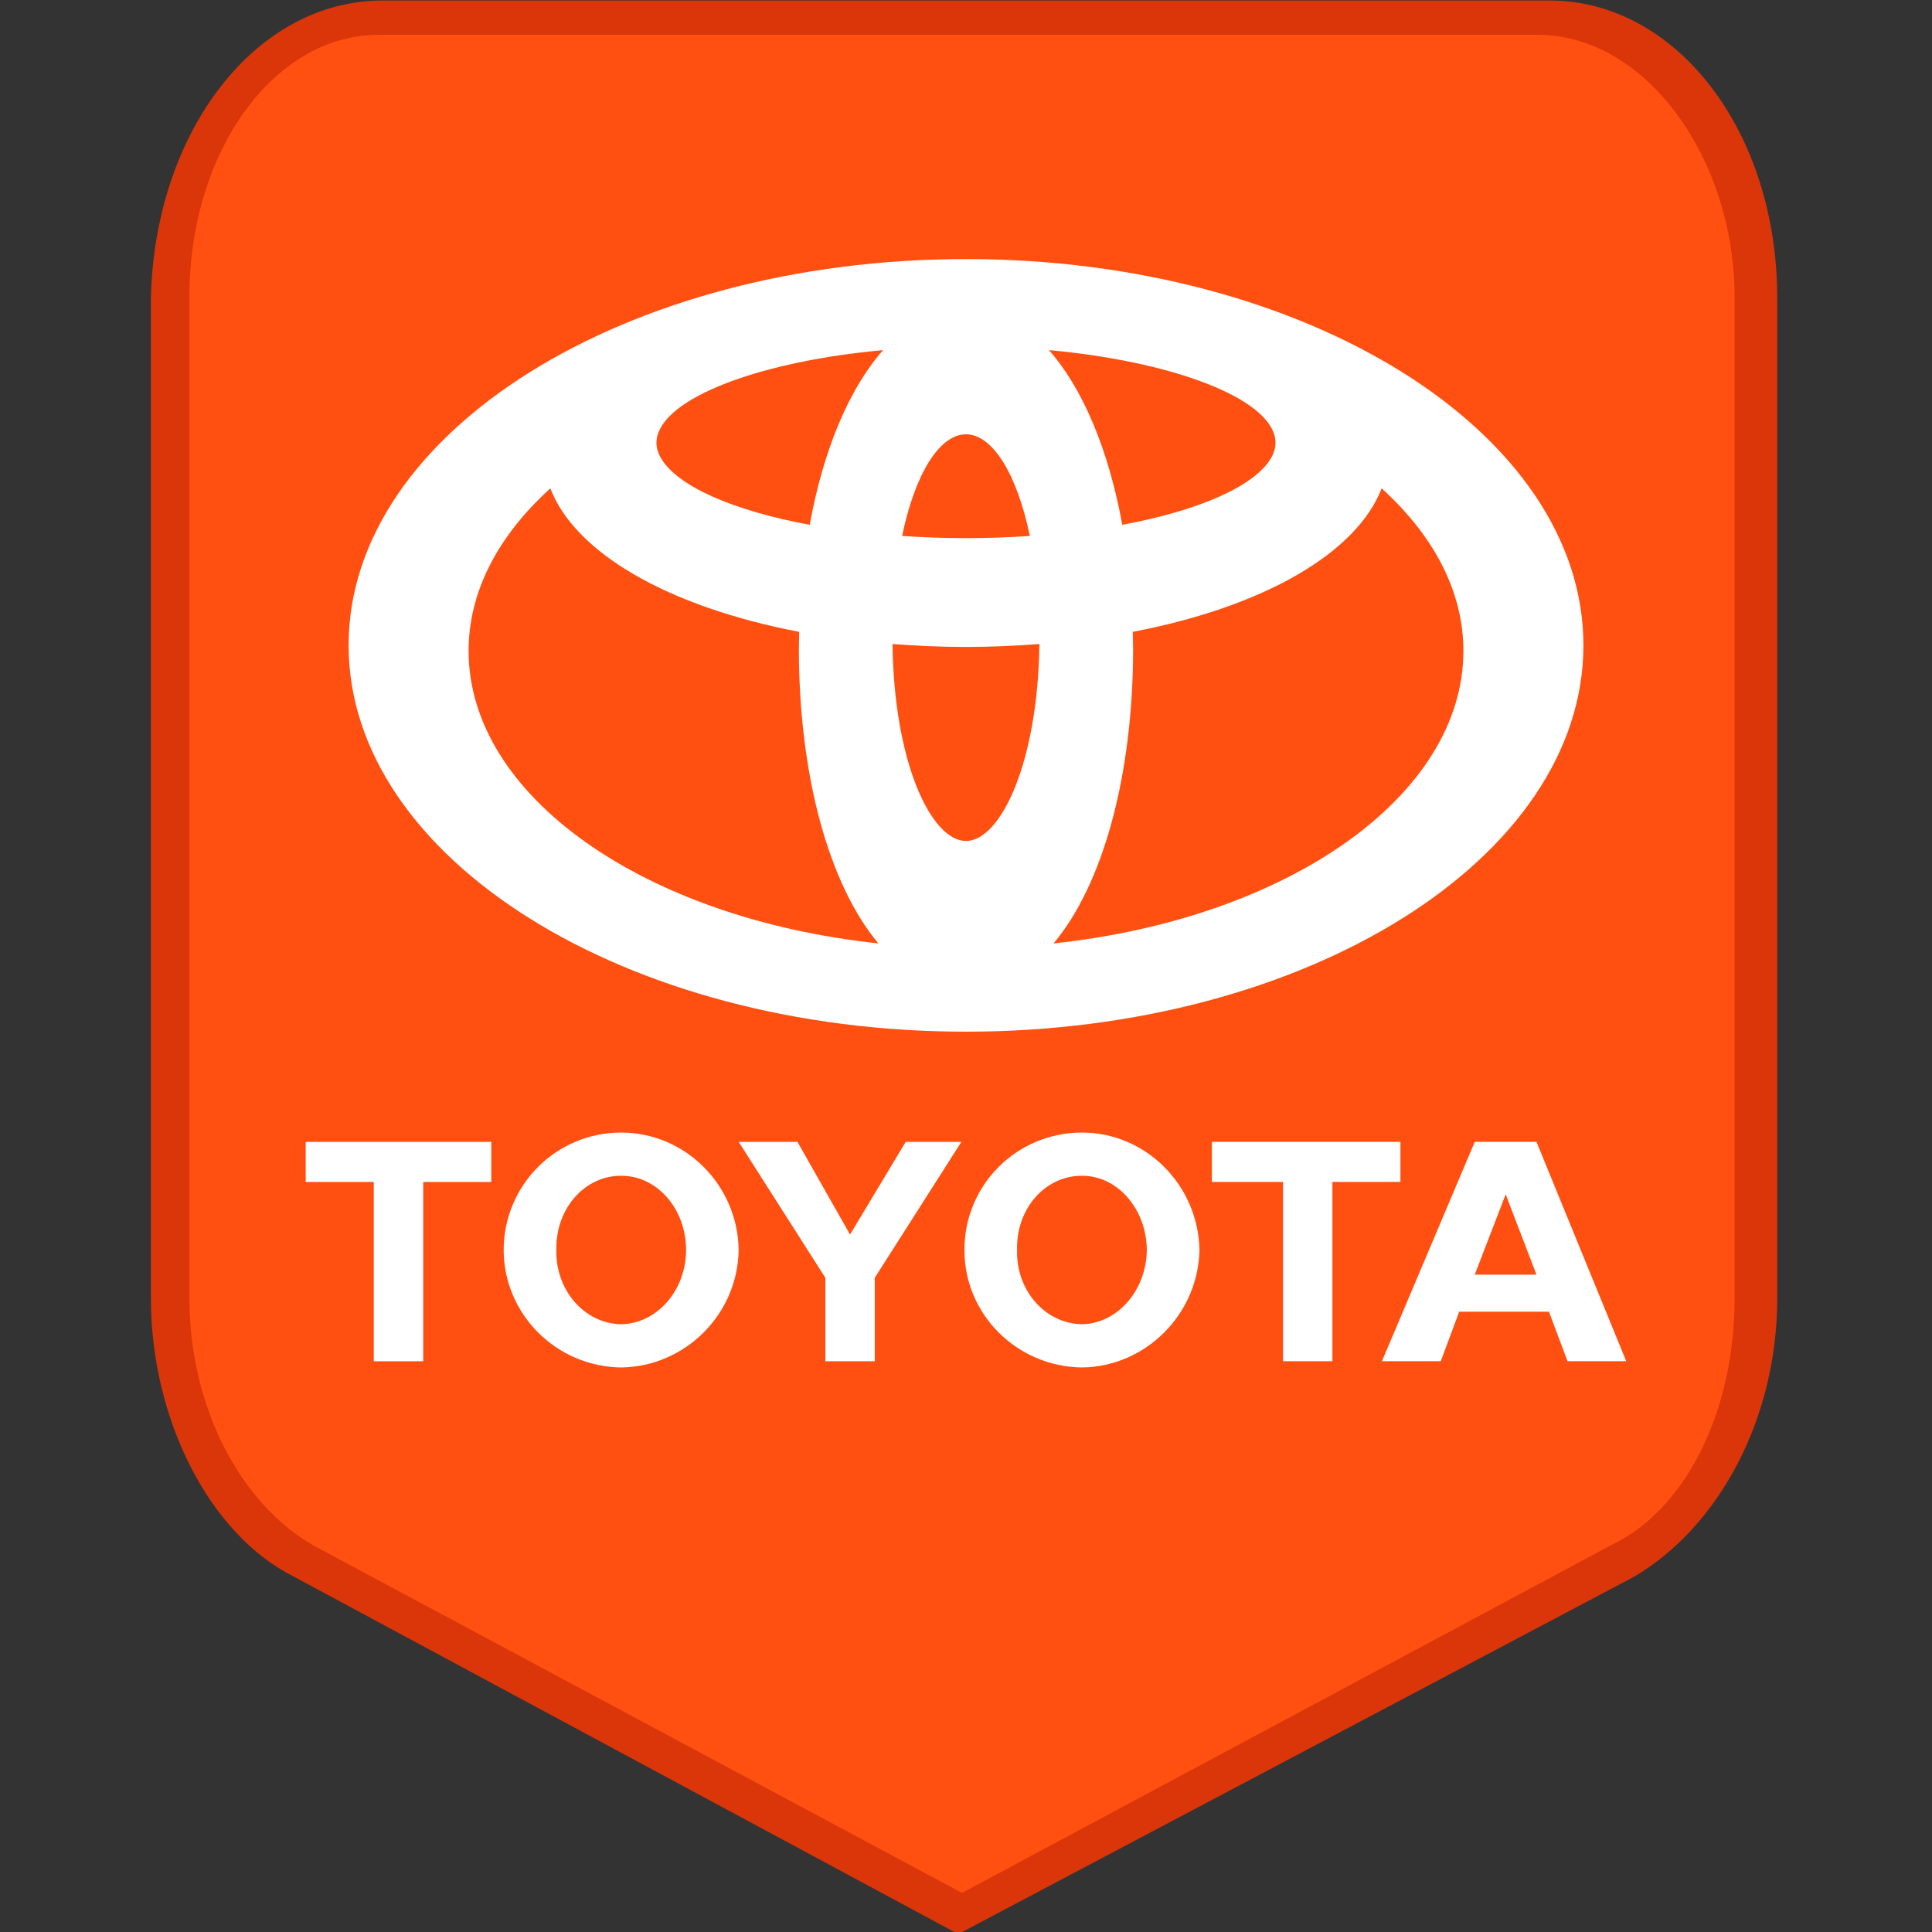 <?xml version="1.0" encoding="UTF-8" standalone="no"?>
<!-- Created with Inkscape (http://www.inkscape.org/) -->

<svg
   version="1.1"
   id="svg1"
   width="66.667"
   height="66.667"
   viewBox="0 0 66.667 66.667"
   sodipodi:docname="45d2ab30-681a-4043-b63b-4126dcc8ad60.ai"
   xmlns:inkscape="http://www.inkscape.org/namespaces/inkscape"
   xmlns:sodipodi="http://sodipodi.sourceforge.net/DTD/sodipodi-0.dtd"
   xmlns="http://www.w3.org/2000/svg"
   xmlns:svg="http://www.w3.org/2000/svg">
  <rect x="0" y="0" width="66.667" height="66.667" fill="#333333" stroke="none"/>
  <defs
     id="defs1">
    <clipPath
       clipPathUnits="userSpaceOnUse"
       id="clipPath2">
      <path
         d="M 0,50 H 50 V 0 H 0 Z"
         transform="translate(-24.9)"
         id="path2" />
    </clipPath>
    <clipPath
       clipPathUnits="userSpaceOnUse"
       id="clipPath4">
      <path
         d="M 0,50 H 50 V 0 H 0 Z"
         transform="translate(-9.8,-49.1)"
         id="path4" />
    </clipPath>
    <clipPath
       clipPathUnits="userSpaceOnUse"
       id="clipPath6">
      <path
         d="M 0,50 H 50 V 0 H 0 Z"
         transform="translate(-26.323,-17.651)"
         id="path6" />
    </clipPath>
    <clipPath
       clipPathUnits="userSpaceOnUse"
       id="clipPath8">
      <path
         d="M 0,50 H 50 V 0 H 0 Z"
         transform="translate(-34.483,-19.411)"
         id="path8" />
    </clipPath>
    <clipPath
       clipPathUnits="userSpaceOnUse"
       id="clipPath10">
      <path
         d="M 0,50 H 50 V 0 H 0 Z"
         transform="translate(-38.967,-19.092)"
         id="path10" />
    </clipPath>
    <clipPath
       clipPathUnits="userSpaceOnUse"
       id="clipPath12">
      <path
         d="M 0,50 H 50 V 0 H 0 Z"
         transform="translate(-9.674,-14.77)"
         id="path12" />
    </clipPath>
    <clipPath
       clipPathUnits="userSpaceOnUse"
       id="clipPath14">
      <path
         d="M 0,50 H 50 V 0 H 0 Z"
         transform="translate(-14.397,-17.651)"
         id="path14" />
    </clipPath>
    <clipPath
       clipPathUnits="userSpaceOnUse"
       id="clipPath16">
      <path
         d="M 0,50 H 50 V 0 H 0 Z"
         transform="translate(-21.999,-14.77)"
         id="path16" />
    </clipPath>
    <clipPath
       clipPathUnits="userSpaceOnUse"
       id="clipPath18">
      <path
         d="M 0,50 H 50 V 0 H 0 Z"
         transform="translate(-27.266,-25.584)"
         id="path18" />
    </clipPath>
  </defs>
  <sodipodi:namedview
     id="namedview1"
     pagecolor="#ffffff"
     bordercolor="#000000"
     borderopacity="0.25"
     inkscape:showpageshadow="2"
     inkscape:pageopacity="0.0"
     inkscape:pagecheckerboard="0"
     inkscape:deskcolor="#d1d1d1">
    <inkscape:page
       x="0"
       y="0"
       inkscape:label="1"
       id="page1"
       width="66.667"
       height="66.667"
       margin="0 5.333 0 5.2"
       bleed="0" />
  </sodipodi:namedview>
  <g
     id="layer-MC0"
     inkscape:groupmode="layer"
     inkscape:label="Layer 1">
    <path
       id="path1"
       d="m 0,0 h -0.2 l -17.1,9.2 c -2.2,1.1 -3.7,4.1 -3.7,7.2 v 25.9 c 0.1,4.3 2.7,7.7 6,7.7 h 30.2 c 3.3,0 5.9,-3.4 5.9,-7.7 V 16.4 c 0,-3.1 -1.5,-5.9 -3.7,-7.2 z"
       style="fill:#db3609;fill-opacity:1;fill-rule:nonzero;stroke:none"
       transform="matrix(1.333,0,0,-1.333,33.2,66.667)"
       clip-path="url(#clipPath2)" />
    <path
       id="path3"
       d="m 0,0 c -2.7,0 -4.9,-3 -4.9,-6.8 v -25.9 c 0,-2.8 1.3,-5.3 3.2,-6.4 l 16.8,-9 16.8,9 c 1.9,0.9 3.2,3.4 3.2,6.4 V -6.8 C 35.1,-3.2 32.8,0 30,0 H -0.1 Z"
       style="fill:#ff5011;fill-opacity:1;fill-rule:nonzero;stroke:none"
       transform="matrix(1.333,0,0,-1.333,13.067,1.2)"
       clip-path="url(#clipPath4)" />
    <path
       id="path5"
       d="M 0,0 C -0.031,1.069 0.728,1.927 1.681,1.921 2.592,1.927 3.348,1.069 3.358,0 3.348,-1.047 2.592,-1.908 1.681,-1.922 0.728,-1.908 -0.031,-1.047 0,0 M 4.721,0 C 4.688,1.682 3.331,3.039 1.681,3.04 -0.012,3.039 -1.367,1.682 -1.363,0 -1.367,-1.661 -0.012,-3.02 1.681,-3.041 3.331,-3.02 4.688,-1.661 4.721,0"
       style="fill:#ffffff;fill-opacity:1;fill-rule:nonzero;stroke:none"
       transform="matrix(1.333,0,0,-1.333,35.097,43.133)"
       clip-path="url(#clipPath6)" />
    <path
       id="path7"
       d="M 0,0 H 1.761 V 1.038 H -3.12 V 0 h 1.842 V -4.641 H 0 Z"
       style="fill:#ffffff;fill-opacity:1;fill-rule:nonzero;stroke:none"
       transform="matrix(1.333,0,0,-1.333,45.977,40.785)"
       clip-path="url(#clipPath8)" />
    <path
       id="path9"
       d="M 0,0 0.797,-2.081 H 0 -0.801 Z M -1.203,-3.039 H 1.12 l 0.481,-1.282 h 1.52 L 0.797,1.358 H -0.8 l -2.403,-5.679 h 1.523 z"
       style="fill:#ffffff;fill-opacity:1;fill-rule:nonzero;stroke:none"
       transform="matrix(1.333,0,0,-1.333,51.956,41.211)"
       clip-path="url(#clipPath10)" />
    <path
       id="path11"
       d="M 0,0 H 1.28 V 4.641 H 3.042 V 5.679 H -1.762 V 4.641 H 0 Z"
       style="fill:#ffffff;fill-opacity:1;fill-rule:nonzero;stroke:none"
       transform="matrix(1.333,0,0,-1.333,12.898,46.973)"
       clip-path="url(#clipPath12)" />
    <path
       id="path13"
       d="M 0,0 C -0.022,1.069 0.734,1.927 1.678,1.921 2.604,1.927 3.358,1.069 3.359,0 3.358,-1.047 2.604,-1.908 1.678,-1.922 0.734,-1.908 -0.022,-1.047 0,0 M 4.72,0 C 4.697,1.682 3.338,3.039 1.678,3.04 -0.005,3.039 -1.359,1.682 -1.363,0 -1.359,-1.661 -0.005,-3.02 1.678,-3.041 3.338,-3.02 4.697,-1.661 4.72,0"
       style="fill:#ffffff;fill-opacity:1;fill-rule:nonzero;stroke:none"
       transform="matrix(1.333,0,0,-1.333,19.197,43.133)"
       clip-path="url(#clipPath14)" />
    <path
       id="path15"
       d="M 0,0 H 0.64 V 2.161 L 2.882,5.679 H 1.441 L 0,3.28 -1.361,5.679 H -2.882 L -0.639,2.161 V 0 Z"
       style="fill:#ffffff;fill-opacity:1;fill-rule:nonzero;stroke:none"
       transform="matrix(1.333,0,0,-1.333,29.332,46.973)"
       clip-path="url(#clipPath16)" />
    <path
       id="path17"
       d="m 0,0 c 1.283,1.527 2.06,4.355 2.06,7.632 0,0 -0.004,0.242 -0.008,0.434 3.396,0.649 5.797,2.043 6.442,3.715 C 9.875,10.525 10.61,9.08 10.61,7.572 10.61,3.832 6.092,0.651 0,0 M 5.702,13.208 C 5.732,13.126 5.746,13.045 5.746,12.961 5.746,12.83 5.707,12.695 5.629,12.56 5.205,11.84 3.771,11.205 1.779,10.837 1.428,12.775 0.756,14.37 -0.119,15.359 2.947,15.079 5.35,14.205 5.702,13.208 M -2.267,2.653 c -0.902,0 -1.865,2.042 -1.901,5.098 0.624,-0.047 1.261,-0.076 1.901,-0.076 0.642,0 1.277,0.029 1.901,0.076 C -0.402,4.695 -1.365,2.653 -2.267,2.653 m -4.044,8.184 c -1.994,0.368 -3.427,1.003 -3.849,1.723 -0.08,0.135 -0.119,0.27 -0.119,0.401 0,0.084 0.014,0.164 0.045,0.247 0.354,0.998 2.755,1.871 5.822,2.151 -0.875,-0.989 -1.549,-2.584 -1.899,-4.522 m -8.831,-3.265 c 0,1.508 0.734,2.953 2.116,4.209 0.642,-1.672 3.045,-3.066 6.442,-3.715 -0.005,-0.192 -0.008,-0.434 -0.008,-0.434 0,-3.277 0.777,-6.105 2.058,-7.631 -6.09,0.65 -10.608,3.832 -10.608,7.571 m 12.875,5.608 c 0.687,0 1.321,-1.026 1.654,-2.632 -0.542,-0.035 -1.094,-0.056 -1.654,-0.056 -0.557,0 -1.111,0.021 -1.653,0.056 0.333,1.606 0.968,2.632 1.653,2.632 m 0,4.536 c -8.812,0 -15.981,-4.484 -15.981,-9.999 0,-5.513 7.169,-10.001 15.981,-10.001 8.814,0 15.984,4.488 15.984,10.001 0,5.515 -7.17,9.999 -15.984,9.999"
       style="fill:#ffffff;fill-opacity:1;fill-rule:nonzero;stroke:none"
       transform="matrix(1.333,0,0,-1.333,36.354,32.555)"
       clip-path="url(#clipPath18)" />
  </g>
</svg>
